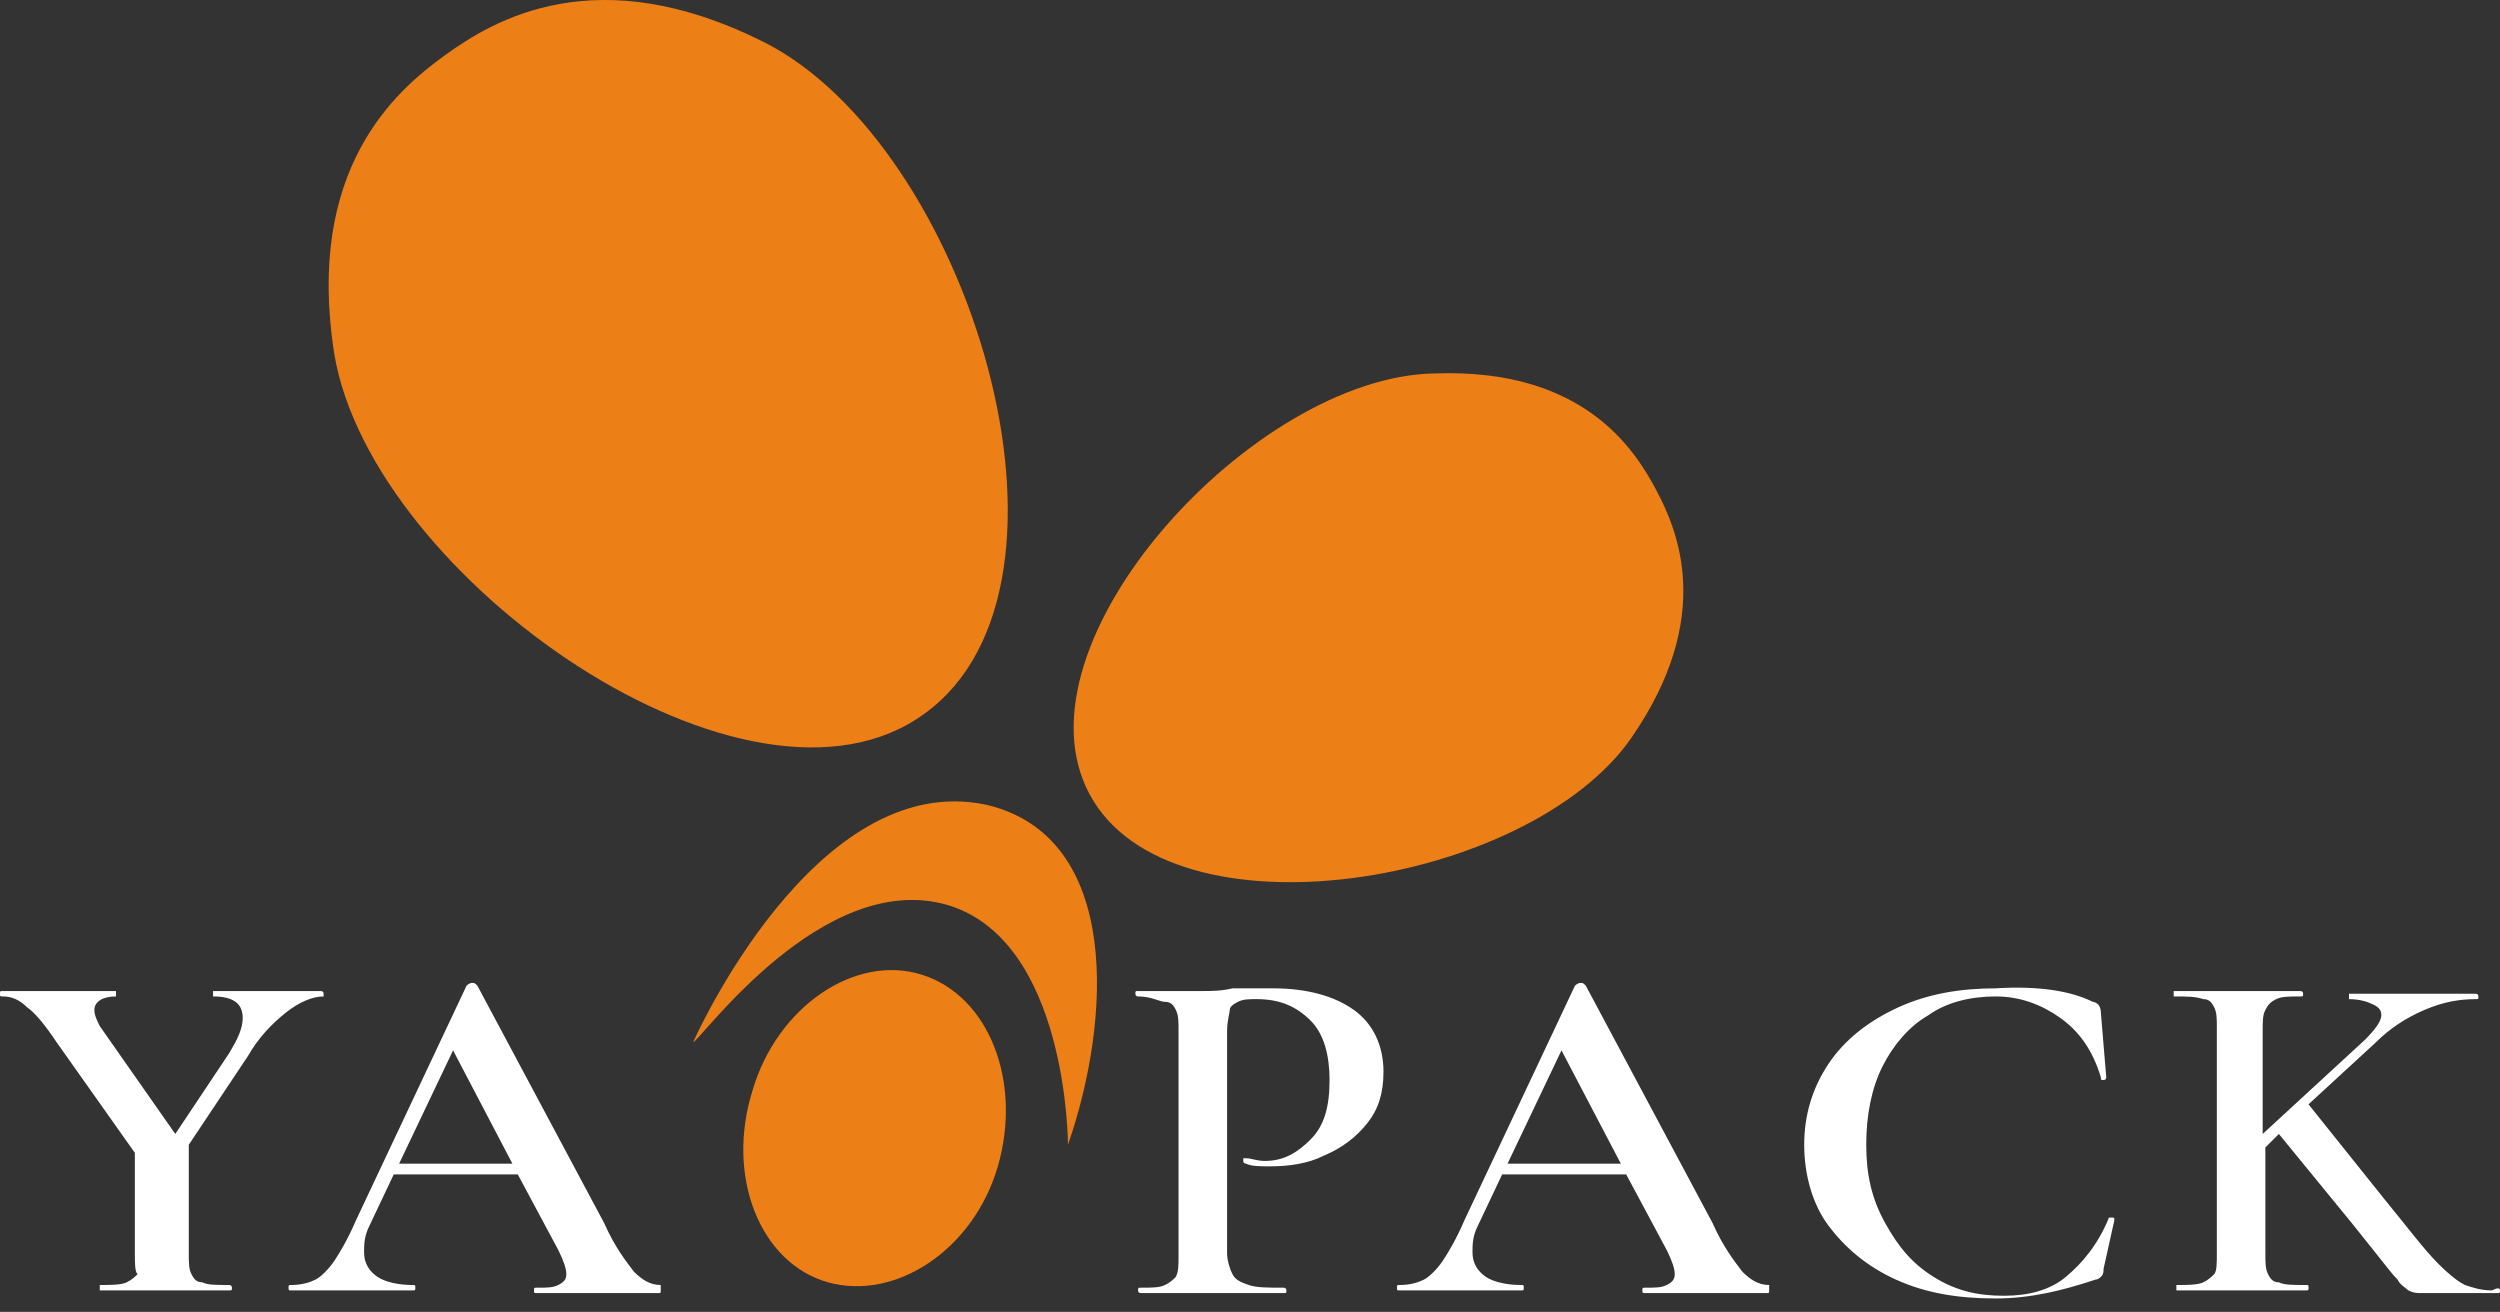 <svg width="101" height="53" viewBox="0 0 101 53" fill="none" xmlns="http://www.w3.org/2000/svg">
<rect x="0" y="0" width="101" height="53" fill="#333333" stroke="none"/>
<path d="M37.371 28.816C44.562 23.586 39.114 5.826 30.834 1.686C24.079 -1.692 19.939 0.814 17.977 2.231C16.016 3.647 12.312 6.807 13.51 14.325C15.036 23.368 30.289 34.045 37.371 28.816ZM66.898 19.772C66.026 18.138 63.956 14.869 57.963 15.087C50.663 15.196 40.749 25.983 44.017 32.084C47.286 38.185 61.777 35.788 65.917 29.796C69.294 24.893 67.769 21.407 66.898 19.772ZM39.877 32.52C32.904 30.995 28.001 42.108 28.001 42.108C28.328 41.999 33.231 35.135 38.243 36.551C43.146 37.968 43.146 46.248 43.146 46.248C44.889 41.236 45.325 33.827 39.877 32.52ZM37.262 39.384C34.538 38.512 31.379 40.691 30.398 44.069C29.309 47.556 30.725 51.042 33.449 51.805C36.173 52.567 39.332 50.497 40.313 47.12C41.294 43.742 39.986 40.256 37.262 39.384Z" fill="#ED7F17"/>
<path d="M13.074 40.147C13.074 40.256 13.074 40.256 13.074 40.256C12.639 40.256 12.094 40.474 11.549 40.909C11.004 41.345 10.46 41.89 10.024 42.653L7.627 46.248V50.606C7.627 51.042 7.627 51.26 7.736 51.478C7.845 51.696 7.954 51.805 8.172 51.805C8.389 51.914 8.716 51.914 9.261 51.914C9.261 51.914 9.37 51.914 9.37 52.023C9.37 52.132 9.37 52.132 9.261 52.132C8.825 52.132 8.498 52.132 8.172 52.132H6.646H5.121C4.794 52.132 4.467 52.132 4.031 52.132C4.031 52.132 4.031 52.132 4.031 52.023C4.031 51.914 4.031 51.914 4.031 51.914C4.467 51.914 4.903 51.914 5.121 51.805C5.339 51.696 5.448 51.587 5.557 51.478C5.448 51.369 5.448 51.042 5.448 50.606V46.575L2.288 42.108C1.852 41.454 1.416 40.909 1.09 40.691C0.763 40.365 0.436 40.256 0.109 40.256C0 40.256 0 40.256 0 40.147C0 40.038 0 40.038 0.109 40.038H0.763C1.09 40.038 1.307 40.038 1.416 40.038C1.852 40.038 2.506 40.038 3.378 40.038H4.685C4.685 40.038 4.685 40.038 4.685 40.147C4.685 40.256 4.685 40.256 4.685 40.256C4.14 40.256 3.813 40.474 3.813 40.8C3.813 41.018 3.922 41.236 4.031 41.454L7.082 45.812L9.261 42.544C9.588 41.999 9.806 41.563 9.806 41.127C9.806 40.583 9.479 40.256 8.607 40.256C8.607 40.256 8.607 40.256 8.607 40.147C8.607 40.038 8.607 40.038 8.607 40.038H9.697C10.242 40.038 10.786 40.038 11.331 40.038C11.549 40.038 11.876 40.038 12.203 40.038H12.966C12.966 40.038 13.074 40.038 13.074 40.147Z" fill="white"/>
<path d="M26.694 52.132C26.694 52.24 26.694 52.24 26.585 52.24C26.367 52.24 25.931 52.24 25.277 52.24C24.624 52.24 24.297 52.24 23.97 52.24C23.643 52.24 23.207 52.24 22.771 52.24C22.335 52.24 21.9 52.24 21.682 52.24C21.573 52.24 21.573 52.24 21.573 52.132C21.573 52.023 21.573 52.023 21.682 52.023C22.118 52.023 22.335 52.023 22.553 51.914C22.771 51.805 22.88 51.696 22.88 51.478C22.88 51.26 22.771 50.933 22.553 50.497L20.919 47.447H15.907L14.927 49.517C14.709 49.953 14.709 50.279 14.709 50.606C14.709 51.042 14.927 51.369 15.254 51.587C15.58 51.805 16.125 51.914 16.67 51.914C16.779 51.914 16.779 51.914 16.779 52.023C16.779 52.132 16.779 52.132 16.67 52.132C16.452 52.132 16.016 52.132 15.58 52.132C15.036 52.132 14.6 52.132 14.164 52.132C13.837 52.132 13.401 52.132 12.857 52.132C12.421 52.132 12.094 52.132 11.767 52.132C11.658 52.132 11.658 52.132 11.658 52.023C11.658 51.914 11.658 51.914 11.767 51.914C12.203 51.914 12.53 51.805 12.748 51.696C12.966 51.587 13.292 51.26 13.51 50.933C13.728 50.606 14.055 50.062 14.382 49.299L18.849 39.82C18.849 39.82 18.958 39.711 19.067 39.711C19.176 39.711 19.176 39.711 19.285 39.82L24.406 49.408C24.841 50.388 25.277 50.933 25.604 51.369C25.931 51.696 26.258 51.914 26.694 51.914C26.694 52.023 26.694 52.023 26.694 52.132ZM16.125 47.011H20.701L18.304 42.435L16.125 47.011Z" fill="white"/>
<path d="M49.792 51.478C49.901 51.696 50.119 51.805 50.446 51.914C50.772 52.023 51.208 52.023 51.862 52.023C51.862 52.023 51.971 52.023 51.971 52.132C51.971 52.24 51.971 52.24 51.862 52.24C51.317 52.24 50.881 52.24 50.554 52.24H48.702H47.177C46.959 52.24 46.523 52.24 46.087 52.24C46.087 52.24 45.978 52.24 45.978 52.132C45.978 52.023 45.978 52.023 46.087 52.023C46.523 52.023 46.85 52.023 47.068 51.914C47.286 51.805 47.395 51.696 47.504 51.587C47.613 51.369 47.613 51.151 47.613 50.715V41.672C47.613 41.236 47.613 41.018 47.504 40.8C47.395 40.583 47.286 40.474 47.068 40.474C46.85 40.474 46.523 40.256 45.978 40.256C45.978 40.256 45.87 40.256 45.87 40.147C45.87 40.038 45.87 40.038 45.978 40.038H47.068C47.722 40.038 48.157 40.038 48.593 40.038C48.92 40.038 49.356 40.038 49.792 39.929C50.01 39.929 50.228 39.929 50.446 39.929C50.772 39.929 51.099 39.929 51.426 39.929C52.843 39.929 53.932 40.256 54.695 40.8C55.457 41.345 55.893 42.217 55.893 43.306C55.893 44.178 55.675 44.832 55.239 45.377C54.804 45.921 54.259 46.357 53.496 46.684C52.843 47.011 52.08 47.12 51.317 47.12C50.881 47.12 50.554 47.12 50.337 47.011C50.337 47.011 50.228 47.011 50.228 46.902V46.793C50.228 46.793 50.228 46.793 50.337 46.793C50.554 46.793 50.772 46.902 51.099 46.902C51.862 46.902 52.407 46.575 52.952 46.03C53.496 45.485 53.714 44.723 53.714 43.633C53.714 42.653 53.496 41.781 52.952 41.236C52.407 40.691 51.753 40.365 50.772 40.365C50.446 40.365 50.228 40.365 50.01 40.474C49.792 40.583 49.683 40.691 49.683 40.8C49.683 40.909 49.574 41.236 49.574 41.672V50.606C49.574 50.933 49.683 51.26 49.792 51.478Z" fill="white"/>
<path d="M71.474 52.132C71.474 52.24 71.474 52.24 71.365 52.24C71.147 52.24 70.711 52.24 70.057 52.24C69.403 52.24 69.077 52.24 68.75 52.24C68.423 52.24 67.987 52.24 67.551 52.24C67.115 52.24 66.68 52.24 66.462 52.24C66.353 52.24 66.353 52.24 66.353 52.132C66.353 52.023 66.353 52.023 66.462 52.023C66.897 52.023 67.115 52.023 67.333 51.914C67.551 51.805 67.66 51.696 67.66 51.478C67.66 51.26 67.551 50.933 67.333 50.497L65.699 47.447H60.687L59.707 49.517C59.489 49.953 59.489 50.279 59.489 50.606C59.489 51.042 59.707 51.369 60.033 51.587C60.36 51.805 60.905 51.914 61.45 51.914C61.559 51.914 61.559 51.914 61.559 52.023C61.559 52.132 61.559 52.132 61.45 52.132C61.232 52.132 60.796 52.132 60.36 52.132C59.816 52.132 59.38 52.132 58.944 52.132C58.617 52.132 58.181 52.132 57.636 52.132C57.201 52.132 56.874 52.132 56.547 52.132C56.438 52.132 56.438 52.132 56.438 52.023C56.438 51.914 56.438 51.914 56.547 51.914C56.983 51.914 57.31 51.805 57.528 51.696C57.745 51.587 58.072 51.26 58.29 50.933C58.508 50.606 58.835 50.062 59.162 49.299L63.629 39.82C63.629 39.82 63.738 39.711 63.847 39.711C63.956 39.711 63.956 39.711 64.065 39.82L69.186 49.408C69.621 50.388 70.057 50.933 70.384 51.369C70.711 51.696 71.038 51.914 71.474 51.914C71.474 52.023 71.474 52.023 71.474 52.132ZM60.905 47.011H65.481L63.084 42.435L60.905 47.011Z" fill="white"/>
<path d="M84.548 40.474C84.657 40.474 84.766 40.583 84.766 40.583C84.766 40.583 84.875 40.691 84.875 40.909L85.093 43.524C85.093 43.524 85.093 43.633 84.984 43.633C84.875 43.633 84.875 43.633 84.875 43.524C84.548 42.435 84.003 41.672 83.241 41.127C82.478 40.583 81.606 40.256 80.626 40.256C79.645 40.256 78.665 40.474 77.902 41.018C77.139 41.454 76.486 42.217 76.05 43.088C75.614 43.96 75.396 45.05 75.396 46.248C75.396 47.447 75.614 48.427 76.159 49.408C76.703 50.388 77.248 51.042 78.12 51.587C78.991 52.132 79.863 52.349 80.953 52.349C81.933 52.349 82.805 52.132 83.459 51.587C84.112 51.042 84.766 50.279 85.202 49.19H85.311C85.42 49.19 85.42 49.19 85.42 49.299L84.984 51.26C84.984 51.369 84.984 51.478 84.875 51.587C84.875 51.587 84.766 51.696 84.657 51.696C83.35 52.132 82.042 52.458 80.626 52.458C79.1 52.458 77.793 52.24 76.594 51.696C75.396 51.151 74.524 50.388 73.871 49.517C73.217 48.645 72.89 47.447 72.89 46.248C72.89 45.05 73.217 43.96 73.871 42.98C74.524 41.999 75.505 41.236 76.703 40.691C77.902 40.147 79.209 39.929 80.626 39.929C82.369 39.82 83.676 40.038 84.548 40.474Z" fill="white"/>
<path d="M101 52.132C101 52.24 101 52.24 100.891 52.24H98.603H97.84C97.623 52.24 97.513 52.24 97.296 52.132C97.187 52.023 96.969 51.914 96.86 51.696C96.642 51.478 96.315 51.042 95.879 50.497L95.008 49.408L92.066 45.812L91.521 46.357V50.606C91.521 51.042 91.521 51.26 91.63 51.478C91.739 51.696 91.848 51.805 92.066 51.805C92.284 51.914 92.611 51.914 93.155 51.914C93.264 51.914 93.264 51.914 93.264 52.023C93.264 52.132 93.264 52.132 93.155 52.132C92.72 52.132 92.393 52.132 92.066 52.132H90.54H89.015C88.797 52.132 88.361 52.132 87.926 52.132C87.926 52.132 87.926 52.132 87.926 52.023C87.926 51.914 87.926 51.914 87.926 51.914C88.361 51.914 88.797 51.914 89.015 51.805C89.233 51.696 89.342 51.587 89.451 51.478C89.56 51.369 89.56 51.042 89.56 50.606V41.563C89.56 41.127 89.56 40.909 89.451 40.691C89.342 40.474 89.233 40.365 89.015 40.365C88.688 40.256 88.361 40.256 87.817 40.256C87.817 40.256 87.817 40.256 87.817 40.147C87.817 40.038 87.817 40.038 87.817 40.038H88.906C89.56 40.038 89.996 40.038 90.323 40.038C90.758 40.038 91.303 40.038 91.848 40.038H92.938C92.938 40.038 93.046 40.038 93.046 40.147C93.046 40.256 93.046 40.256 92.938 40.256C92.502 40.256 92.175 40.256 91.957 40.365C91.739 40.474 91.63 40.583 91.521 40.8C91.412 41.018 91.412 41.236 91.412 41.672V45.812L95.552 41.999C95.988 41.563 96.206 41.236 96.206 41.018C96.206 40.8 96.097 40.691 95.879 40.583C95.661 40.474 95.335 40.365 94.899 40.365C94.899 40.365 94.899 40.365 94.899 40.256C94.899 40.147 94.899 40.147 94.899 40.147H95.879C96.533 40.147 97.078 40.147 97.513 40.147C98.058 40.147 98.603 40.147 99.148 40.147H100.019C100.019 40.147 100.128 40.147 100.128 40.256C100.128 40.365 100.128 40.365 100.019 40.365C99.366 40.365 98.712 40.474 97.949 40.8C97.187 41.127 96.533 41.563 95.988 42.108L93.264 44.614L96.315 48.427C97.296 49.626 97.949 50.497 98.494 51.042C99.039 51.587 99.366 51.805 99.584 51.914C99.91 52.023 100.237 52.132 100.673 52.132C100.891 52.023 101 52.023 101 52.132Z" fill="white"/>
</svg>
